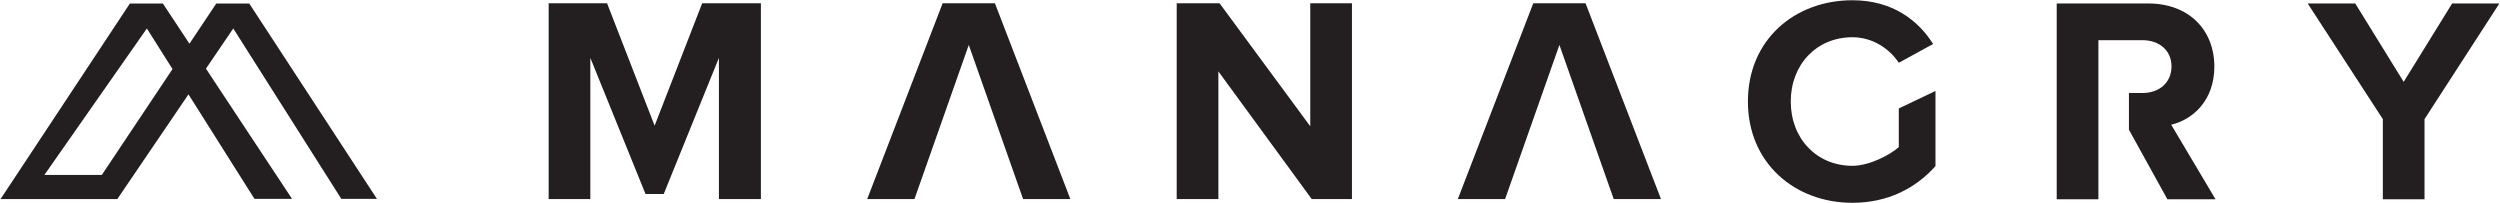 <svg xmlns="http://www.w3.org/2000/svg" viewBox="0 0 658.432 53.36">
    <path d="m0 0-130.852 200.229h-33.793L-281.932 24.573h-58.854l105.006 150.086L-125.5 0H-87l-132.386 200.229h-33.794L-385.743-.188h119.664l118.835 174.847L-36.499 0Z" style="fill:#231f20;fill-opacity:1;fill-rule:nonzero;stroke:none" transform="matrix(.257 0 0 -.257 99.278 52.383)"/>
    <path d="M0 0v27.897L-10.904 1.001H-14.5l-10.904 26.896V0h-8.235v38.686h11.541l9.396-24.186 9.396 24.186H8.293V0Z" style="fill:#231f20;fill-opacity:1;fill-rule:nonzero;stroke:none" transform="matrix(1.333 0 0 -1.333 189.342 52.431)"/>
    <path d="m0 0-10.729-30.449h-9.338L-5.162 8.236H5.162l14.906-38.685H10.73Z" style="fill:#231f20;fill-opacity:1;fill-rule:nonzero;stroke:none" transform="matrix(1.333 0 0 -1.333 255.15 11.832)"/>
    <path d="m0 0-10.729-30.449h-9.338L-5.162 8.236H5.162l14.905-38.685h-9.338z" style="fill:#231f20;fill-opacity:1;fill-rule:nonzero;stroke:none" transform="matrix(1.333 0 0 -1.333 410.706 11.832)"/>
    <path d="m0 0-18.444 25.229V0h-8.235v38.686h8.468L-.29 14.384v24.302h8.236V0Z" style="fill:#231f20;fill-opacity:1;fill-rule:nonzero;stroke:none" transform="matrix(1.333 0 0 -1.333 345.474 52.431)"/>
    <g clip-path="url(#clipPath38)" transform="matrix(1.333 0 0 -1.333 7.754 265.022)">
        <path d="M0 0v-14.848c-3.944-4.408-9.454-7.25-16.414-7.25-11.367 0-20.648 7.83-20.648 20.01 0 12.238 9.281 20.01 20.648 20.01 8.004 0 13.05-4.061 15.95-8.642L-7.25 5.568c-1.798 2.726-5.104 5.046-9.164 5.046-7.075 0-12.18-5.394-12.18-12.702s5.105-12.701 12.18-12.701c3.422 0 7.599 2.257 9.164 3.706v7.624z" style="fill:#231f20;fill-opacity:1;fill-rule:nonzero;stroke:none" transform="translate(376.594 180.845)"/>
        <path d="M0 0h2.668C5.916 0 8.41 1.973 8.41 5.278c0 3.19-2.494 5.162-5.742 5.162h-8.7v-31.435h-8.236V17.69H3.828c8.062 0 13.05-5.278 13.05-12.469 0-6.786-4.351-10.498-8.526-11.485l8.757-14.731H7.598L0-7.249Z" style="fill:#231f20;fill-opacity:1;fill-rule:nonzero;stroke:none" transform="translate(414.815 180.439)"/>
        <path d="M0 0v15.834l-14.848 22.852h9.397l9.569-15.487 9.57 15.487h9.338L8.236 15.834V0Z" style="fill:#231f20;fill-opacity:1;fill-rule:nonzero;stroke:none" transform="translate(464.982 159.443)"/>
    </g>
</svg>
